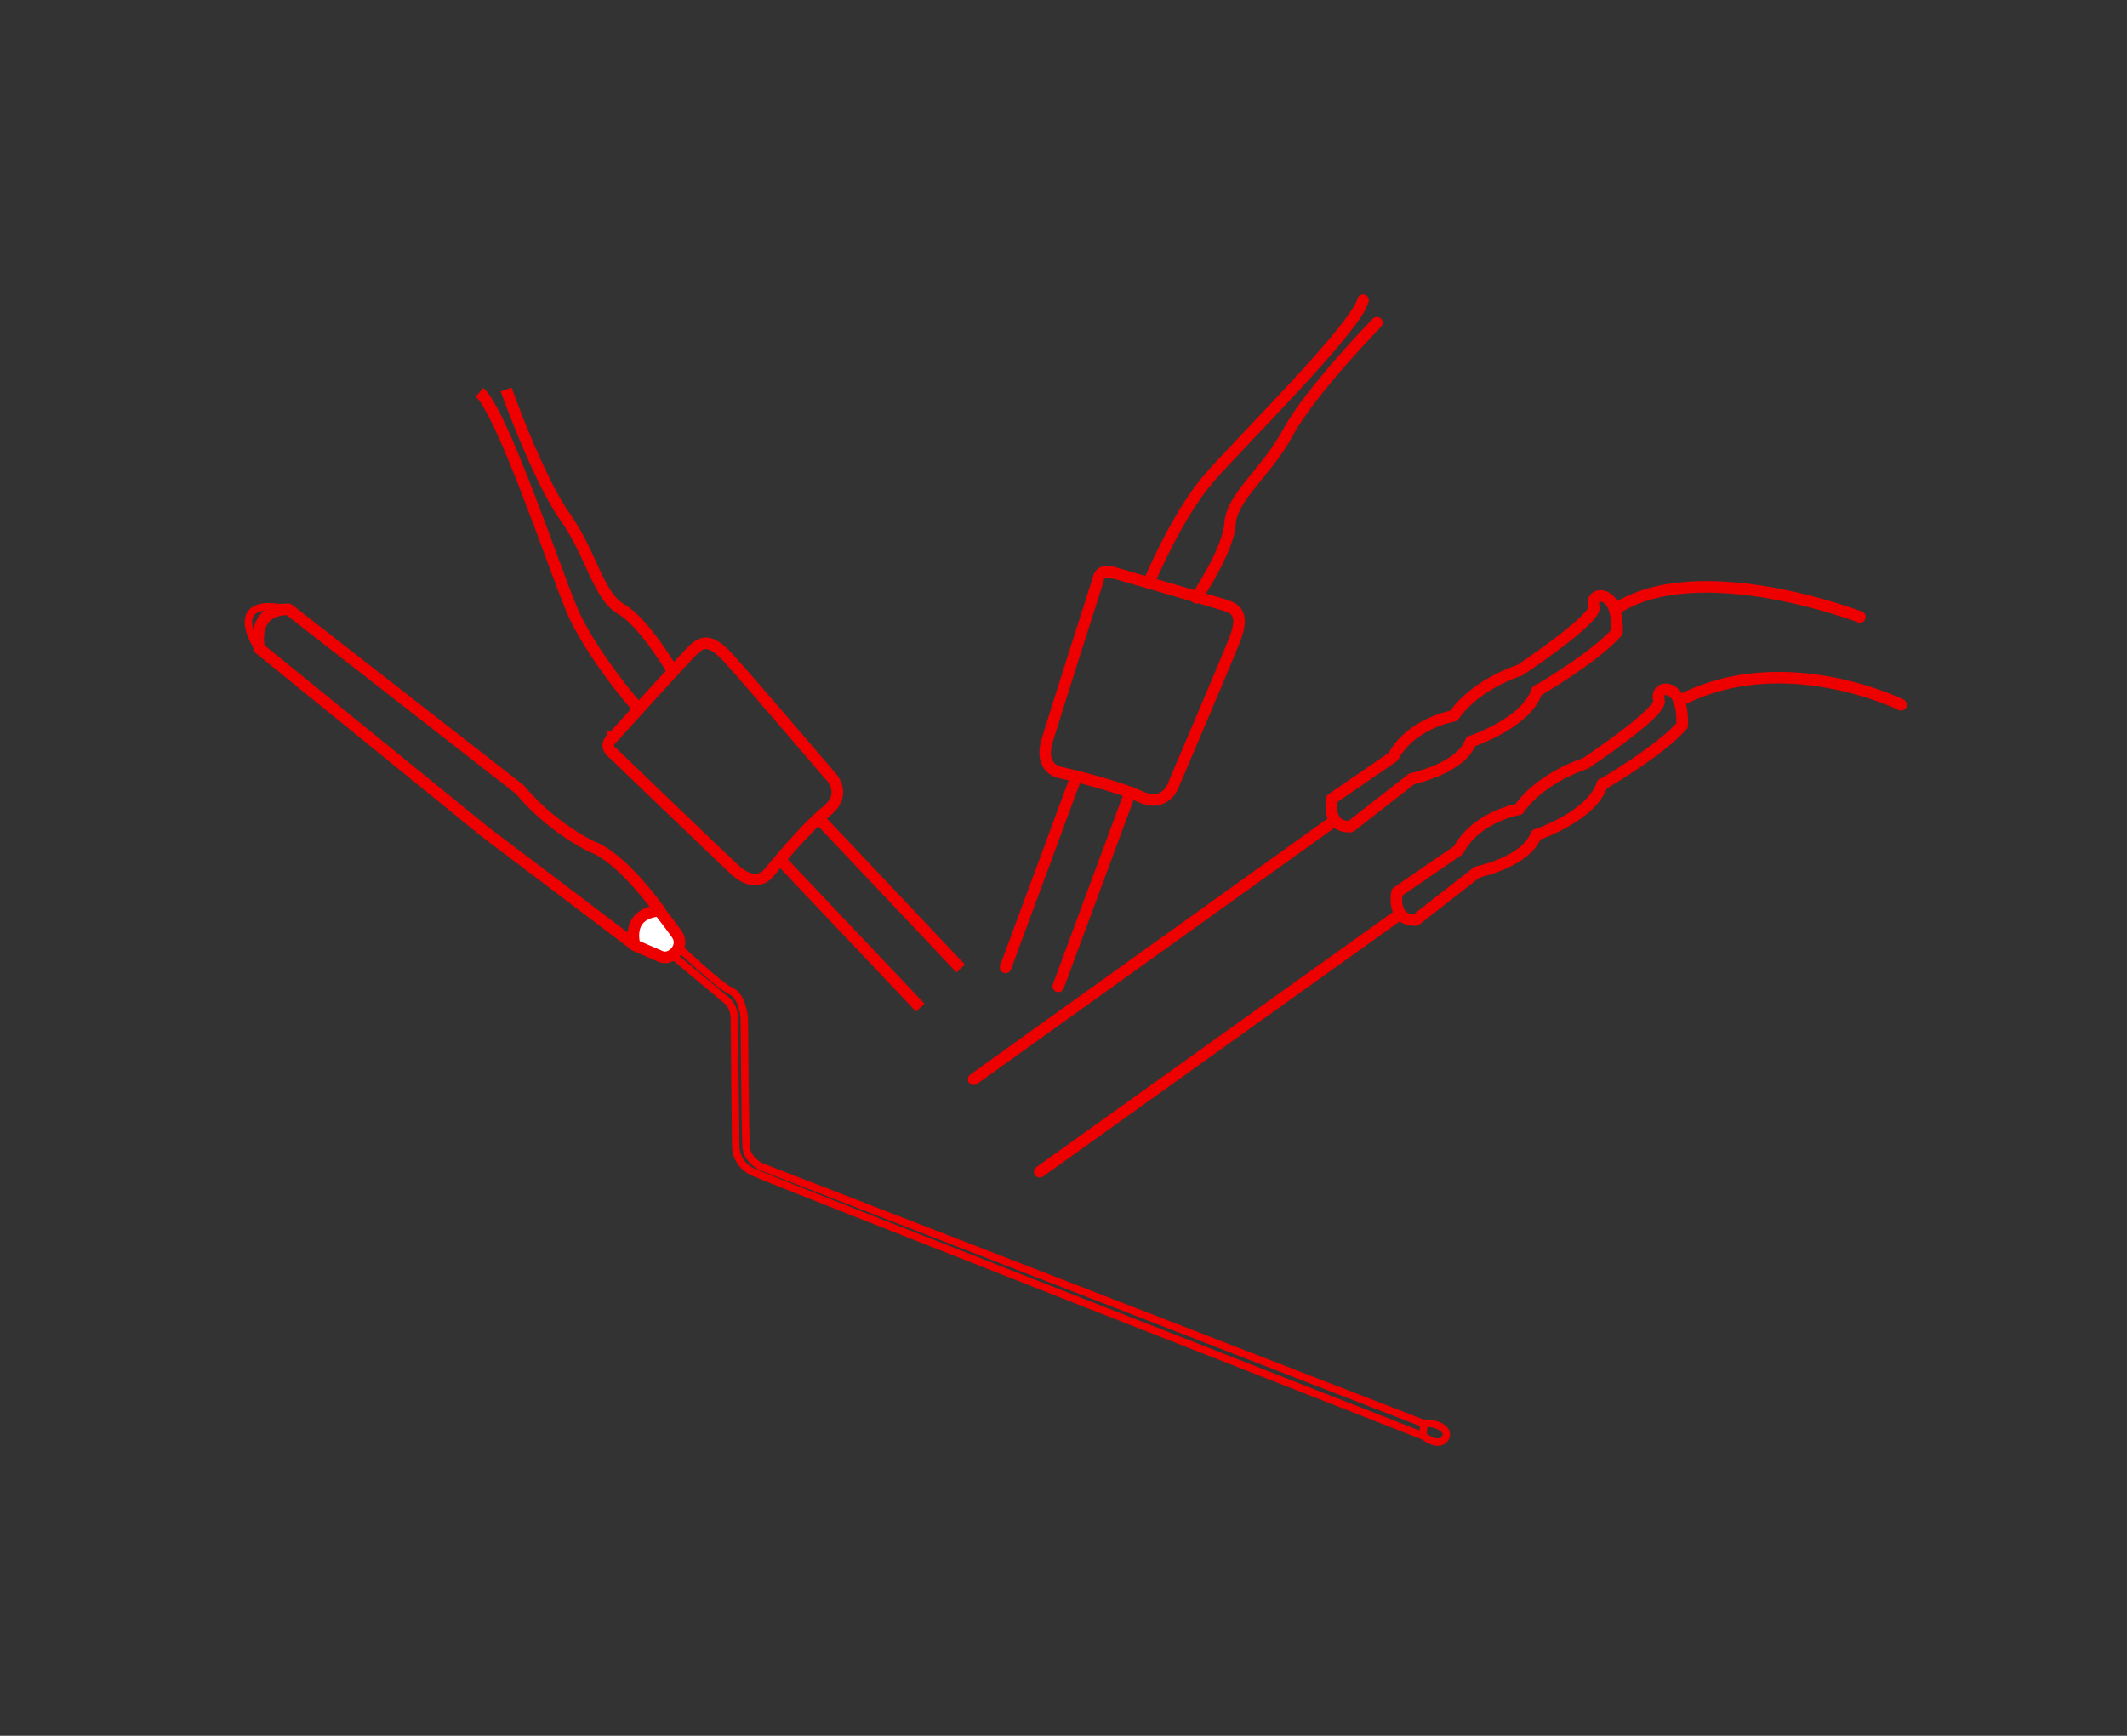 <?xml version="1.0" encoding="UTF-8"?>
<svg id="Ebene_1" xmlns="http://www.w3.org/2000/svg" version="1.1" viewBox="0 0 919.9 750.9">
  <rect x="0" y="0" width="919.9" height="750.9" fill="#333333" stroke="none"/>
  <!-- Generator: Adobe Illustrator 29.5.1, SVG Export Plug-In . SVG Version: 2.1.0 Build 141)  -->
  <defs>
    <style>
      .st0 {
        stroke-miterlimit: 10;
      }

      .st0, .st1, .st2, .st3 {
        stroke: #e00;
      }

      .st0, .st1, .st3 {
        stroke-width: 5px;
      }

      .st0, .st2, .st3 {
        fill: none;
      }

      .st1 {
        fill: #fff;
      }

      .st1, .st2, .st3 {
        stroke-linecap: round;
        stroke-linejoin: round;
      }

      .st2 {
        stroke-width: 3.2px;
      }
    </style>
  </defs>
  <g id="Ebene_11">
    <line class="st0" x1="337.5" y1="372" x2="398" y2="435.9"/>
    <line class="st0" x1="354" y1="353.9" x2="415.5" y2="419"/>
    <path class="st0" d="M218.9,168.5s13.7,38.5,25.5,55.1c11.7,16.6,14.2,34.2,24.4,40,10.1,5.9,22.5,27.3,22.5,27.3"/>
    <path class="st0" d="M276,306.5s-20.8-23.6-29-43.5-29.8-84.6-39.6-93.3"/>
    <path class="st0" d="M265.2,318.9s32.4-35.9,35.2-38.3,6.3-5,14.3,3.7,43.9,50.8,43.9,50.8c0,0,8.7,7.8-1.1,15.8-9.9,8-24.7,26.4-24.7,26.4,0,0-5.4,8-15.3-1.3s-52.4-50.2-52.4-50.2c0,0-4.5-2.8,0-6.9h.2-.1Z"/>
    <g>
      <line class="st3" x1="465.5" y1="335.8" x2="434.9" y2="418.5"/>
      <line class="st3" x1="488.8" y1="342.8" x2="457.7" y2="426.7"/>
      <path class="st3" d="M595.5,139.6s-28.6,29.4-38.3,47.2c-9.6,17.8-24.3,27.8-25.2,39.6-.7,11.7-14.6,32.2-14.6,32.2"/>
      <path class="st3" d="M497,251.7s12.1-29.2,26.2-45.2c14.1-16.2,62.8-64.1,66.3-76.6"/>
      <path class="st3" d="M481.1,247.6s46.5,13.4,49.8,14.6c3.4,1.4,7.4,3.4,3.1,14.5-4.4,11.1-26.1,61.9-26.1,61.9,0,0-3.2,11.3-14.6,6.1-11.4-5.3-34.7-10.5-34.7-10.5,0,0-9.6-1.3-5.6-14.2,3.9-12.9,21.9-69.1,21.9-69.1,0,0,.4-5.3,6.2-3v-.2h0Z"/>
    </g>
    <g>
      <line class="st3" x1="577.2" y1="355" x2="421.1" y2="466.9"/>
      <line class="st3" x1="605.4" y1="395.5" x2="449.7" y2="506.9"/>
      <path class="st3" d="M804.4,266.9s-69.5-26.8-105.6-3.5"/>
      <path class="st3" d="M822.2,304.9s-51.1-25.3-96-1.6"/>
      <path class="st3" d="M664.8,298.9s24.3-14,34.5-25.4c0,0,.6-9.2-2.7-13.3s-8.8-2.7-7.3,2.4c1.5,5-31.9,27.3-31.9,27.3,0,0-19.2,5.9-28.7,19.8,0,0-18.3,3-26.2,17.7l-26.5,18.2s-2.6,12.5,8.1,12l26.5-20.7s21.3-4.4,25.5-16.1c0,0,24.2-7.9,28.7-22.1h0v.2h0Z"/>
      <path class="st3" d="M693,339.3s24.3-14,34.5-25.4c0,0,.6-9.2-2.7-13.3-3.3-4.1-8.8-2.7-7.3,2.4s-31.9,27.3-31.9,27.3c0,0-19.2,5.9-28.7,19.8,0,0-18.3,3-26.2,17.7l-26.5,18.2s-2.6,12.5,8.1,12l26.5-20.7s21.3-4.4,25.5-16.1c0,0,24.2-7.9,28.7-22.1h0v.2h0Z"/>
    </g>
    <path class="st0" d="M496.3,442.2"/>
    <g>
      <path class="st2" d="M615.4,615.7l-286.5-111.1s-5.8-2.9-6.2-8.4-.8-56-.8-56c0,0-.8-9.4-5.8-11.5s-23.7-19.9-23.7-19.9l-1.2-1.4s-3.6,0-3.5,3.2l26.5,22.1s3.4,2.4,3.4,8.1.6,55.5.6,55.5c0,0,0,7.3,7.6,10.8s289.2,113.9,289.2,113.9"/>
      <g>
        <path class="st2" d="M615.9,615.7l-.6,5.3s6.5,5.3,9.5,1.5c2.9-3.8-3.3-7.2-8.9-6.8h0Z"/>
        <path class="st3" d="M274.6,408.9l-64.9-49.1-97.6-79.3s-4-17,12.7-16.9l100.2,78.1s10.8,14.2,30.7,24.5c0,0,11,2.4,29.6,27.7"/>
        <path class="st3" d="M274.6,408.9"/>
        <path class="st2" d="M111.7,280.2c0,.9-15.7-23.1,13.2-16.6"/>
        <path class="st1" d="M285.8,413.8c-2.4-1-11.3-4.9-11.3-4.9,0,0-4.3-13.6,10.6-14.9,0,0,6,7.7,7.6,10.1,3.8,5.4-2.4,11.7-7,9.7h0Z"/>
      </g>
    </g>
  </g>
</svg>